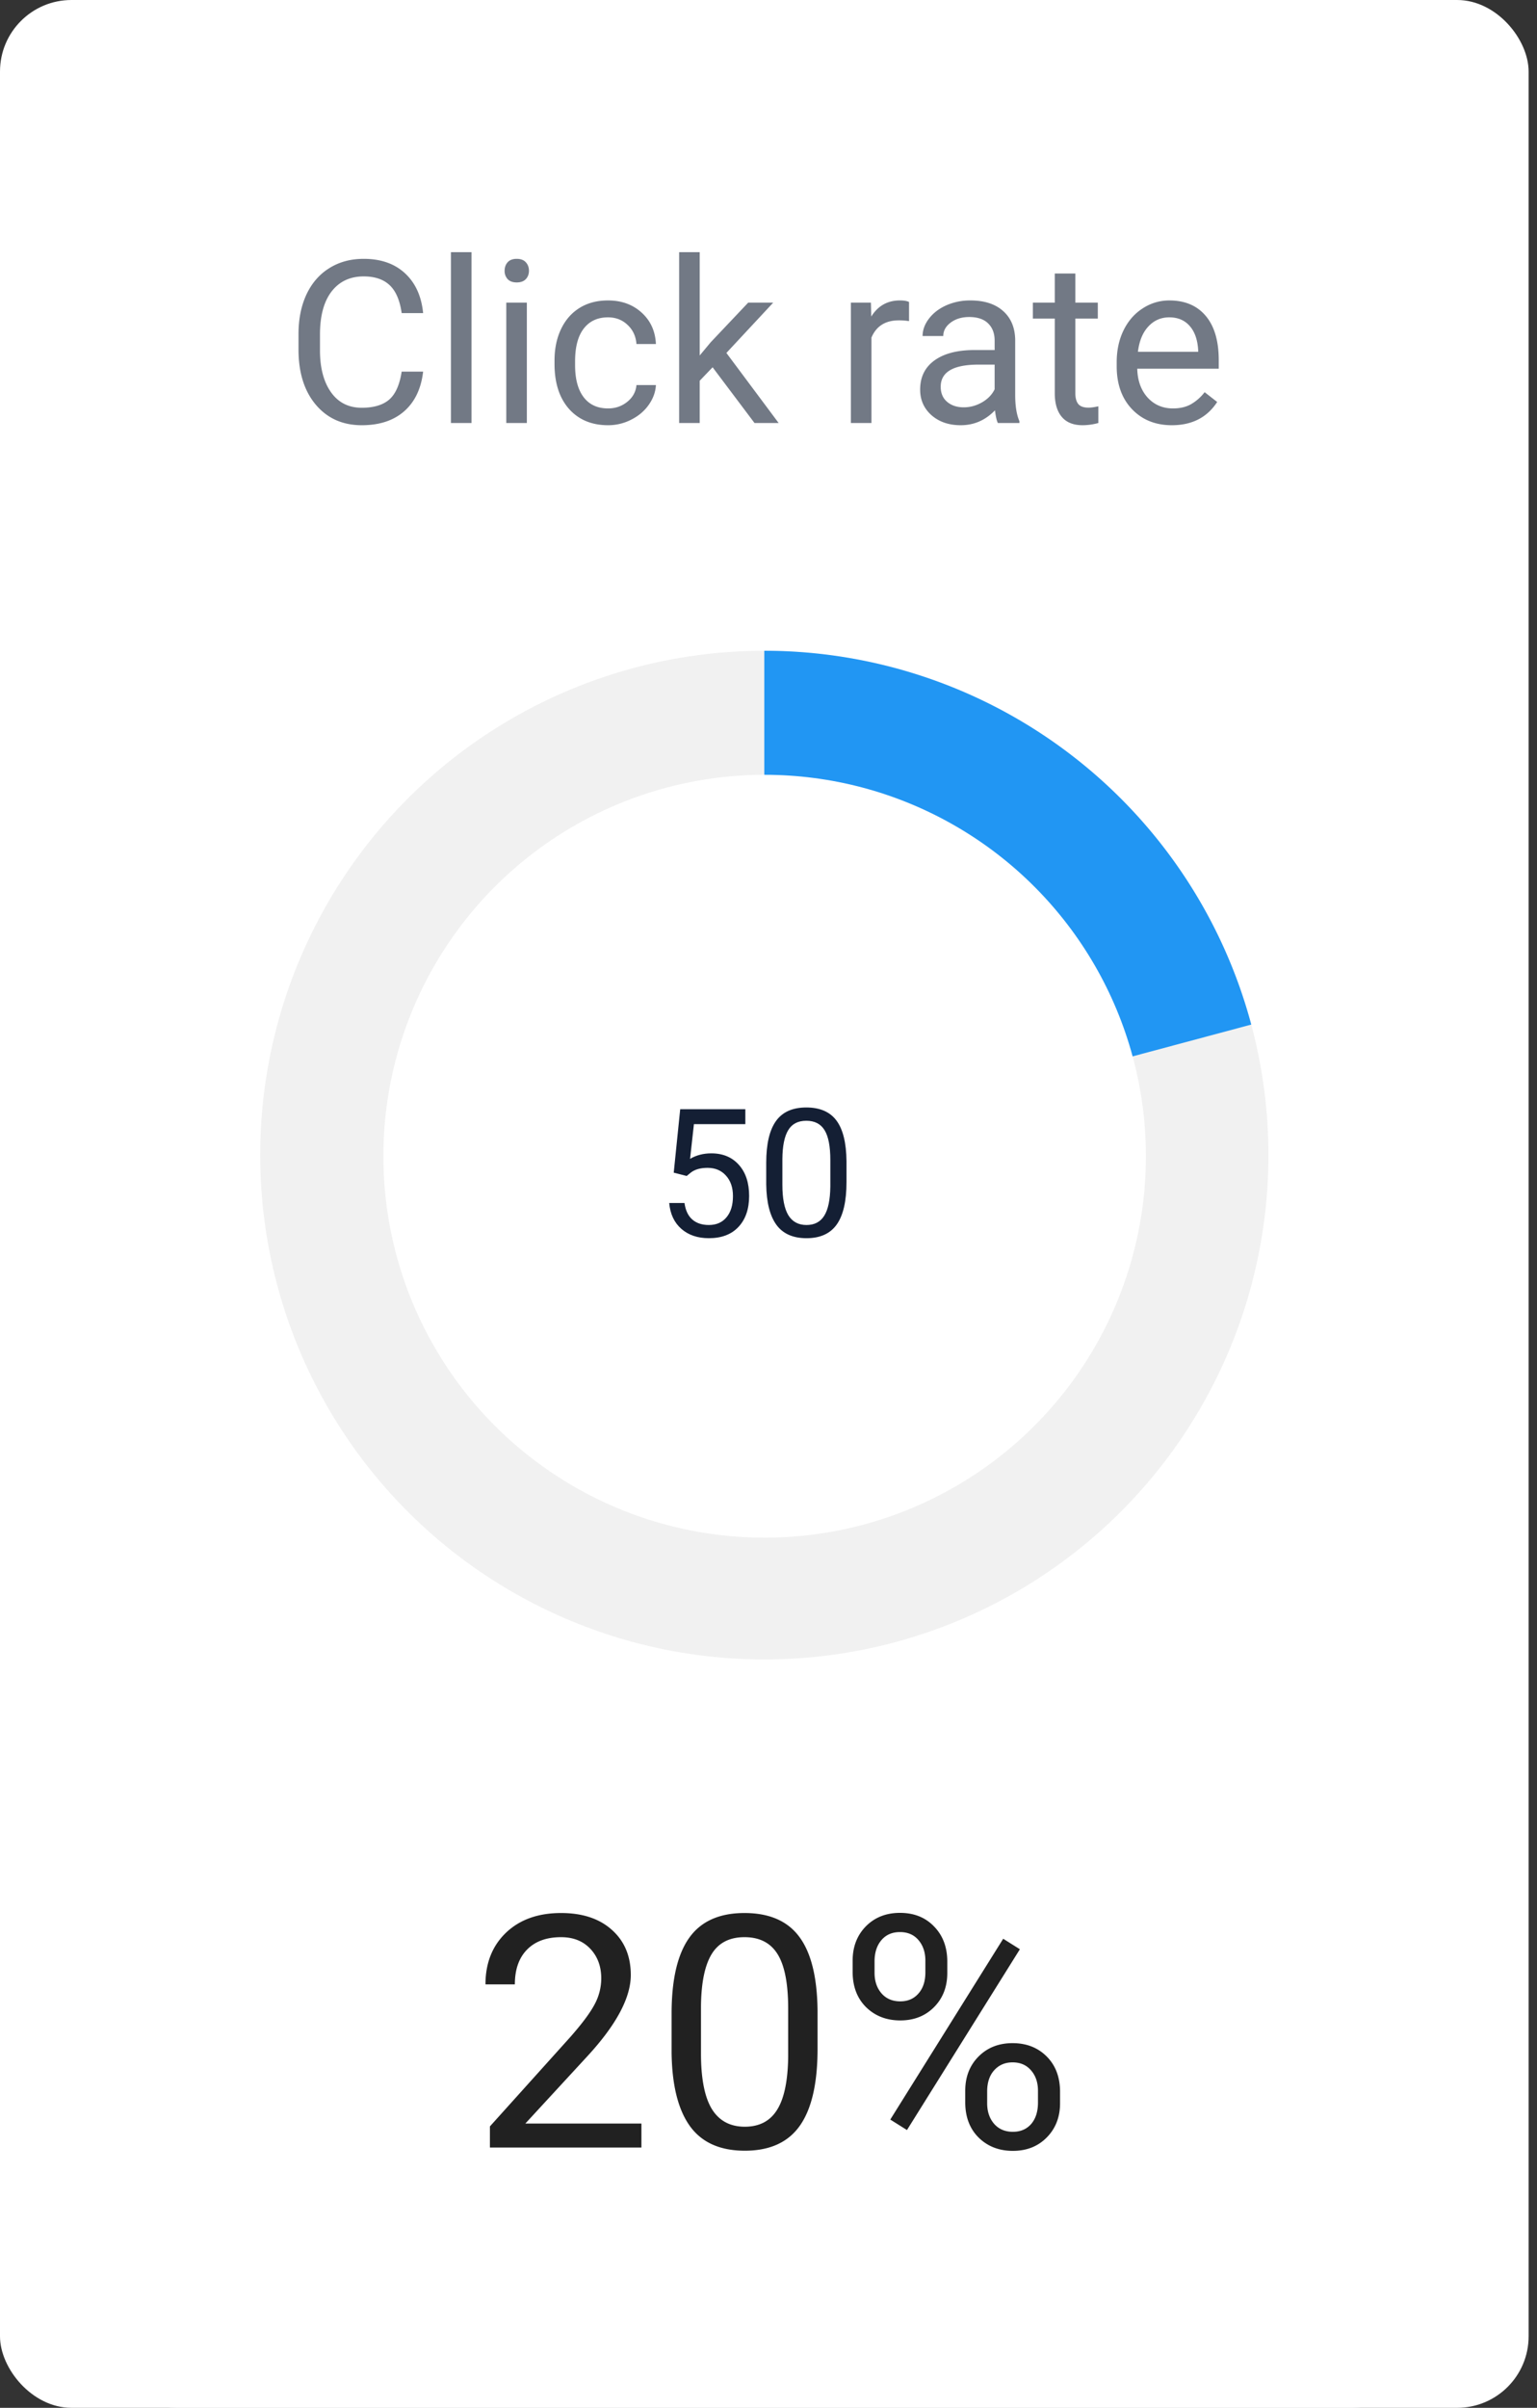 <svg width="129" height="202" viewBox="0 0 129 202" fill="none" xmlns="http://www.w3.org/2000/svg"><rect x="0" y="0" width="129" height="202" fill="#333333" stroke="none"/><rect x="7.324" y=".5" width="113.649" height="201" rx="7.5" fill="#fff" stroke="#DEE1E6"/><rect width="128.297" height="202" rx="6" fill="#fff"/><g opacity=".6" fill="#141F34"><path d="M35.513 31.176c-.168 1.437-.7 2.547-1.595 3.33-.89.778-2.075 1.167-3.555 1.167-1.605 0-2.892-.575-3.863-1.726-.964-1.15-1.446-2.69-1.446-4.618v-1.306c0-1.263.224-2.373.672-3.331.454-.958 1.095-1.692 1.922-2.202.827-.516 1.785-.775 2.873-.775 1.444 0 2.6.405 3.471 1.213.871.803 1.378 1.916 1.521 3.34h-1.8c-.156-1.082-.495-1.866-1.018-2.35-.516-.486-1.24-.729-2.174-.729-1.144 0-2.043.424-2.696 1.27-.647.845-.97 2.049-.97 3.61v1.316c0 1.474.308 2.646.923 3.517.616.871 1.478 1.306 2.585 1.306.995 0 1.757-.224 2.286-.671.535-.454.89-1.241 1.063-2.36h1.801ZM39.572 35.487h-1.726V21.155h1.726v14.332ZM44.218 35.487h-1.726V25.39h1.726v10.096Zm-1.866-12.773c0-.28.084-.517.252-.71.174-.192.43-.289.765-.289.336 0 .59.097.765.29.174.192.261.429.261.709 0 .28-.087.513-.26.7-.175.186-.43.28-.766.28s-.59-.094-.765-.28a1.007 1.007 0 0 1-.252-.7ZM51.038 34.264c.616 0 1.154-.186 1.615-.56.46-.373.715-.84.765-1.399h1.632c-.03.578-.23 1.129-.597 1.651-.367.523-.858.94-1.474 1.25a4.212 4.212 0 0 1-1.94.467c-1.375 0-2.47-.457-3.285-1.371-.808-.92-1.213-2.177-1.213-3.77v-.289c0-.983.18-1.857.541-2.622.361-.765.877-1.359 1.55-1.782.677-.423 1.477-.634 2.397-.634 1.132 0 2.071.339 2.818 1.017.752.678 1.154 1.558 1.203 2.64h-1.632c-.05-.653-.299-1.188-.747-1.605-.441-.423-.989-.634-1.642-.634-.877 0-1.558.317-2.043.952-.48.628-.719 1.54-.719 2.733v.327c0 1.163.24 2.059.719 2.687.479.628 1.163.942 2.052.942ZM59.809 30.812l-1.083 1.13v3.545H57V21.155h1.726v8.668l.924-1.11 3.144-3.322h2.1l-3.928 4.218 4.385 5.878h-2.025l-3.517-4.675ZM76.295 26.94a5.176 5.176 0 0 0-.849-.065c-1.132 0-1.9.482-2.305 1.446v7.166h-1.726V25.39h1.68l.028 1.167c.566-.902 1.368-1.353 2.407-1.353.336 0 .59.043.765.13v1.605ZM83.75 35.487c-.1-.2-.18-.554-.243-1.064-.802.834-1.76 1.25-2.874 1.25-.995 0-1.813-.28-2.453-.84-.635-.566-.952-1.28-.952-2.145 0-1.052.398-1.867 1.194-2.445.803-.585 1.928-.877 3.378-.877h1.68v-.793c0-.603-.181-1.082-.542-1.437-.36-.36-.892-.541-1.595-.541-.616 0-1.132.155-1.55.466-.416.311-.624.688-.624 1.13h-1.736c0-.504.178-.99.532-1.456.36-.473.846-.846 1.456-1.12a4.929 4.929 0 0 1 2.024-.41c1.163 0 2.075.292 2.734.877.66.578 1.001 1.378 1.026 2.398v4.646c0 .927.118 1.664.355 2.211v.15h-1.81Zm-2.865-1.316c.542 0 1.055-.14 1.54-.42.485-.28.837-.644 1.054-1.091v-2.072h-1.353c-2.115 0-3.172.62-3.172 1.857 0 .541.18.964.541 1.269.361.305.824.457 1.39.457ZM90.253 22.947v2.444h1.885v1.335h-1.885v6.26c0 .404.084.71.252.915.168.198.454.298.858.298.2 0 .473-.037.821-.112v1.4a5.004 5.004 0 0 1-1.325.186c-.77 0-1.352-.233-1.744-.7-.392-.466-.588-1.129-.588-1.987v-6.26h-1.838V25.39h1.838v-2.444h1.726ZM98.352 35.673c-1.369 0-2.482-.448-3.34-1.343-.86-.902-1.288-2.106-1.288-3.611v-.317c0-1.002.19-1.894.569-2.678.385-.79.92-1.406 1.605-1.847a4.037 4.037 0 0 1 2.239-.672c1.312 0 2.332.432 3.06 1.297.728.864 1.092 2.102 1.092 3.713v.718h-6.84c.026.996.315 1.801.868 2.417.56.61 1.27.914 2.128.914.61 0 1.126-.124 1.549-.373a3.883 3.883 0 0 0 1.11-.989l1.054.821c-.846 1.3-2.115 1.95-3.806 1.95Zm-.215-9.05c-.697 0-1.281.255-1.754.765-.473.504-.765 1.213-.877 2.127h5.057v-.13c-.05-.877-.286-1.555-.71-2.034-.422-.485-.995-.728-1.716-.728Z"/></g><g opacity=".87" fill="#000"><path d="M53.835 180.162H41.119v-1.773l6.718-7.464c.995-1.128 1.68-2.043 2.053-2.745a4.59 4.59 0 0 0 .573-2.2c0-1.013-.307-1.843-.92-2.492s-1.43-.973-2.452-.973c-1.227 0-2.182.351-2.866 1.053-.675.693-1.013 1.662-1.013 2.906h-2.466c0-1.787.573-3.23 1.72-4.332 1.155-1.102 2.696-1.653 4.625-1.653 1.803 0 3.23.475 4.278 1.426 1.049.942 1.573 2.199 1.573 3.772 0 1.911-1.218 4.185-3.652 6.824l-5.198 5.639h9.743v2.012ZM68.617 171.885c0 2.888-.494 5.034-1.48 6.438s-2.528 2.106-4.625 2.106c-2.07 0-3.603-.684-4.599-2.053-.995-1.377-1.51-3.43-1.546-6.158v-3.292c0-2.852.494-4.972 1.48-6.358.986-1.386 2.532-2.079 4.638-2.079 2.088 0 3.626.671 4.612 2.013.986 1.332 1.493 3.394 1.52 6.184v3.199Zm-2.466-3.372c0-2.088-.293-3.608-.88-4.559-.587-.959-1.515-1.439-2.786-1.439-1.261 0-2.181.475-2.759 1.426-.577.951-.875 2.413-.893 4.385v3.946c0 2.097.302 3.647.907 4.651.613.995 1.537 1.493 2.772 1.493 1.217 0 2.12-.471 2.706-1.413.595-.942.906-2.426.933-4.452v-4.038ZM71.562 164.488c0-1.165.369-2.124 1.106-2.879.747-.756 1.702-1.133 2.866-1.133 1.182 0 2.137.382 2.866 1.146.737.755 1.106 1.737 1.106 2.946v.946c0 1.173-.373 2.132-1.12 2.879-.737.737-1.679 1.106-2.825 1.106-1.155 0-2.11-.369-2.866-1.106-.755-.747-1.133-1.737-1.133-2.972v-.933Zm1.84 1.026c0 .693.195 1.266.586 1.719.391.445.915.667 1.573.667.63 0 1.137-.218 1.52-.653.39-.436.586-1.031.586-1.786v-.973c0-.694-.191-1.267-.573-1.72-.382-.453-.902-.68-1.56-.68-.657 0-1.177.227-1.56.68-.381.453-.572 1.044-.572 1.773v.973Zm7.61 9.89c0-1.164.369-2.119 1.107-2.866.746-.755 1.701-1.133 2.865-1.133 1.164 0 2.12.373 2.866 1.12.746.746 1.12 1.737 1.12 2.972v.946c0 1.164-.374 2.124-1.12 2.879-.738.747-1.684 1.12-2.84 1.12-1.154 0-2.11-.369-2.865-1.106-.755-.747-1.133-1.737-1.133-2.973v-.959Zm1.84 1.039c0 .702.195 1.28.586 1.733.391.444.915.667 1.573.667.64 0 1.15-.218 1.533-.653.382-.445.573-1.045.573-1.8v-.986c0-.702-.196-1.275-.587-1.72-.382-.444-.897-.666-1.546-.666-.63 0-1.146.222-1.546.666-.39.436-.586 1.027-.586 1.773v.986Zm-6.731 2.253-1.4-.88 9.477-15.168 1.4.88-9.477 15.168Z"/></g><circle cx="64.149" cy="96.905" r="42.311" transform="rotate(-90 64.149 96.905)" fill="#F1F1F1"/><path d="M64.149 54.594a42.311 42.311 0 0 1 40.869 31.36l-40.87 10.951v-42.31Z" fill="#2196F3"/><circle cx="64.176" cy="97" r="32" fill="#fff"/><path d="m56.546 98.378.543-5.322h5.468v1.253H58.24l-.322 2.91c.523-.307 1.117-.461 1.781-.461.973 0 1.745.322 2.317.968.572.64.858 1.507.858 2.602 0 1.1-.299 1.967-.895 2.602-.591.631-1.42.946-2.485.946-.943 0-1.713-.261-2.31-.784-.596-.523-.935-1.247-1.018-2.17h1.283c.083.611.3 1.073.652 1.385.352.308.816.462 1.393.462.63 0 1.124-.215 1.48-.645.363-.43.543-1.024.543-1.781 0-.714-.195-1.286-.586-1.716-.386-.435-.902-.652-1.547-.652-.591 0-1.056.13-1.393.388l-.359.293-1.085-.278ZM71.046 99.177c0 1.588-.27 2.769-.813 3.541-.543.772-1.39 1.158-2.544 1.158-1.139 0-1.982-.376-2.53-1.129-.547-.757-.83-1.886-.85-3.387v-1.81c0-1.57.272-2.735.814-3.497.542-.763 1.393-1.144 2.551-1.144 1.149 0 1.994.37 2.537 1.107.542.733.82 1.867.835 3.402v1.759Zm-1.356-1.855c0-1.148-.161-1.984-.484-2.507-.322-.528-.833-.791-1.532-.791-.694 0-1.2.26-1.517.784-.318.523-.482 1.327-.492 2.412v2.17c0 1.153.167 2.006.499 2.558.337.547.846.821 1.525.821.67 0 1.165-.259 1.488-.777.327-.518.498-1.334.513-2.448v-2.222Z" fill="#141F34"/></svg>